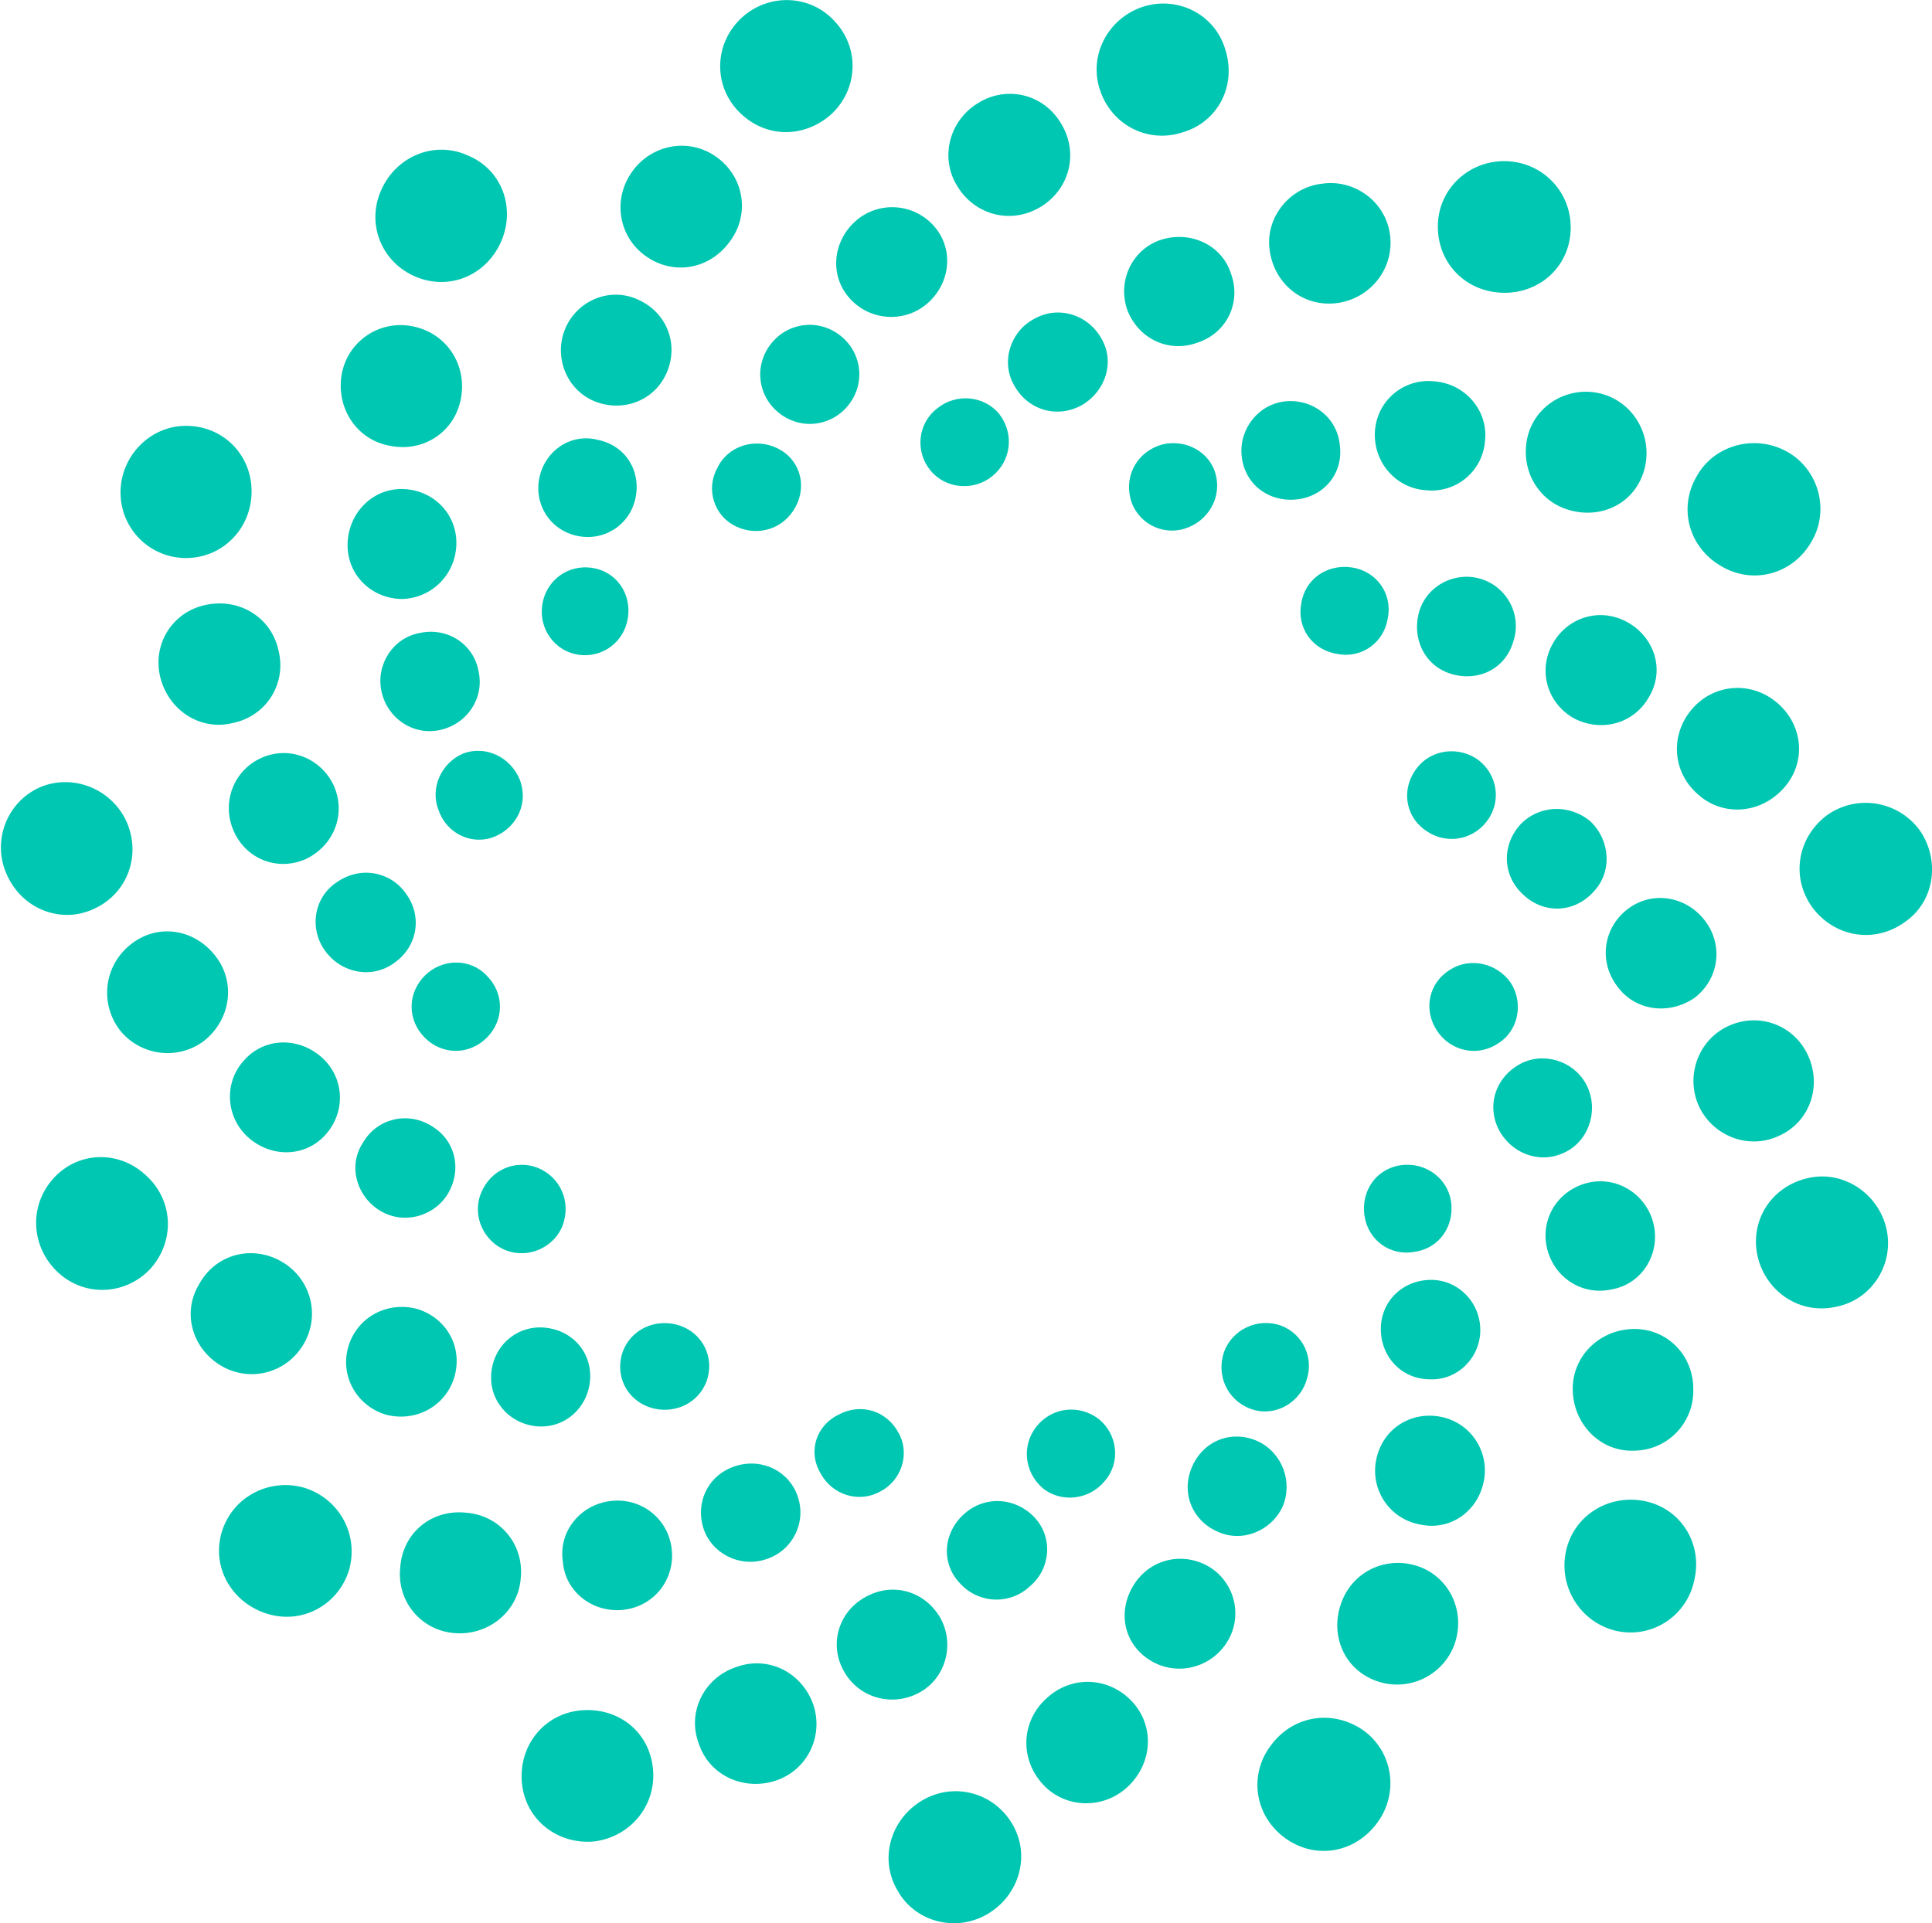 <svg xmlns="http://www.w3.org/2000/svg" xml:space="preserve" style="enable-background:new 0 0 165.1 164.4" viewBox="0 0 165.1 164.4"><path d="M108.6 149.2c1.9-2.6 5.3-3.1 7.9-1.3 2.5 1.8 3.1 5.3 1.2 7.9s-5.3 3.2-7.9 1.3c-2.6-1.9-3.1-5.4-1.2-7.9m6.1-12.4c1.1-2.7 4.1-3.9 6.8-2.8 2.6 1.1 3.8 4.1 2.7 6.8-1.1 2.6-4.1 3.9-6.8 2.8s-3.8-4.1-2.7-6.8m2.9-12c.5-2.6 2.9-4.2 5.5-3.7s4.2 3 3.7 5.5c-.5 2.6-2.9 4.3-5.5 3.7-2.6-.5-4.2-3-3.7-5.5m.4-11.2c0-2.4 1.9-4.2 4.3-4.2 2.3 0 4.2 1.9 4.2 4.3 0 2.3-1.9 4.3-4.3 4.2-2.4 0-4.2-1.9-4.2-4.3m-1.4-9.7c-.3-2.1 1-4 3.1-4.3 2.1-.3 4 1.1 4.3 3.1.3 2.1-1 4-3.1 4.3-2.1.4-4-1-4.3-3.1m17.2 28.8c.6-3.1 3.6-5 6.7-4.4 3.1.6 5 3.6 4.3 6.7-.6 3.1-3.6 5.1-6.7 4.4-3-.7-4.9-3.7-4.3-6.7m.6-13.8c-.1-2.9 2.2-5.2 5.1-5.3 2.9-.1 5.2 2.2 5.2 5.1.1 2.9-2.2 5.3-5.1 5.3-2.8.1-5.1-2.2-5.2-5.1m-2.2-12.2c-.6-2.6 1-5 3.5-5.6 2.5-.6 5 1 5.6 3.5.6 2.5-.9 5.1-3.5 5.6-2.6.6-5-1-5.6-3.5M128 96.4c-1-2.2 0-4.6 2.2-5.6 2.1-.9 4.6.1 5.5 2.2s0 4.7-2.2 5.6c-2.1.9-4.5-.1-5.5-2.2m-5.2-8.3c-1.2-1.8-.7-4.1 1.1-5.2 1.7-1.1 4-.6 5.2 1.1 1.1 1.7.7 4.1-1.1 5.2-1.8 1.2-4.1.6-5.2-1.1m27.4 19.3c-.7-3.1 1.2-6 4.3-6.7 3-.7 6 1.3 6.7 4.3.7 3-1.2 6.1-4.3 6.7-3.1.7-6-1.3-6.7-4.3m-5-12.8c-1.2-2.6-.1-5.7 2.5-6.9 2.6-1.2 5.6-.1 6.8 2.5 1.2 2.6.2 5.7-2.5 6.9-2.6 1.2-5.6 0-6.8-2.5m-7-10.3c-1.6-2.1-1.2-5 .9-6.6 2.1-1.6 5-1.1 6.6 1 1.6 2.1 1.2 5-.9 6.6-2.2 1.5-5.1 1.1-6.6-1m-8-7.8c-1.8-1.6-1.9-4.2-.3-6 1.6-1.7 4.2-1.8 6-.3 1.7 1.6 1.9 4.3.3 6-1.7 1.9-4.3 1.9-6 .3m-8.2-5.4c-1.8-1.1-2.3-3.4-1.1-5.2 1.1-1.7 3.4-2.2 5.2-1.1 1.7 1.1 2.3 3.4 1.1 5.2-1.2 1.8-3.5 2.2-5.2 1.1m32.9 6.5c-1.9-2.6-1.3-6 1.2-7.9 2.5-1.8 6-1.3 7.9 1.2 1.8 2.5 1.4 6.1-1.2 7.9-2.6 1.9-6 1.3-7.9-1.2m-9.8-9.7c-2.2-1.9-2.4-5.1-.5-7.3s5.1-2.4 7.3-.5 2.5 5.1.5 7.3-5.2 2.4-7.3.5m-10.6-6.5c-2.3-1.3-3.1-4.1-1.8-6.4 1.3-2.3 4.1-3.1 6.4-1.8 2.3 1.3 3.2 4.1 1.8 6.4-1.3 2.3-4.1 3-6.4 1.8M124 57.6c-2.3-.7-3.4-3.1-2.7-5.4.7-2.2 3.1-3.4 5.3-2.7 2.2.7 3.5 3.1 2.7 5.4-.7 2.3-3 3.4-5.3 2.7m-9.7-1.7c-2.1-.3-3.5-2.2-3.1-4.3.3-2.1 2.2-3.4 4.3-3.1 2.1.3 3.5 2.2 3.1 4.3-.3 2.1-2.2 3.5-4.3 3.1m32.8-7.5c-2.8-1.6-3.7-5-2.1-7.7 1.5-2.7 5-3.6 7.7-2.1s3.7 5 2.1 7.7c-1.6 2.8-5 3.7-7.7 2.1m-13-4.8c-2.8-.8-4.3-3.7-3.5-6.5.8-2.7 3.7-4.2 6.4-3.4 2.7.8 4.3 3.7 3.5 6.5-.8 2.8-3.6 4.2-6.4 3.4m-12.3-1.7c-2.6-.2-4.5-2.5-4.3-5.1.2-2.6 2.5-4.5 5.1-4.2 2.6.2 4.6 2.5 4.3 5.1-.2 2.6-2.5 4.5-5.1 4.2m-11.1.8c-2.4.2-4.4-1.4-4.6-3.8-.2-2.3 1.5-4.4 3.8-4.6 2.3-.2 4.4 1.4 4.6 3.8.3 2.4-1.4 4.4-3.8 4.6m-9.5 2.5c-2 .6-4.1-.6-4.6-2.6s.6-4 2.7-4.6c2-.5 4.1.6 4.6 2.6s-.7 4-2.7 4.6M128 25c-3.2-.3-5.4-3-5.1-6.2.3-3.1 3.1-5.3 6.2-5 3.1.3 5.4 3 5.1 6.2-.3 3.2-3.1 5.3-6.2 5m-13.7.9c-2.9.4-5.4-1.6-5.8-4.5-.4-2.8 1.7-5.4 4.5-5.7 2.8-.4 5.5 1.6 5.8 4.5.3 2.8-1.7 5.3-4.5 5.7m-12 3.4c-2.5.9-5.1-.4-6-2.9-.8-2.5.5-5.1 2.9-5.9 2.5-.8 5.2.4 6 2.9.9 2.5-.4 5.1-2.9 5.9m-9.8 5.3c-2.1 1.2-4.6.5-5.8-1.6-1.2-2-.4-4.6 1.6-5.7 2-1.2 4.6-.5 5.8 1.6 1.2 2 .4 4.5-1.6 5.7m-7.7 6.1c-1.6 1.3-4 1.1-5.3-.5-1.3-1.6-1.1-4 .6-5.3 1.6-1.3 4-1.1 5.3.5 1.3 1.7 1 4-.6 5.3m16.3-29.4c-3 1-6.1-.6-7.1-3.6s.7-6.1 3.6-7.1c3-1 6.2.6 7.1 3.6 1 3.1-.6 6.2-3.6 7.1m-12.2 6.4c-2.5 1.5-5.6.7-7.1-1.8-1.5-2.4-.7-5.6 1.8-7.1 2.4-1.5 5.6-.8 7.1 1.8 1.5 2.5.7 5.6-1.8 7.1m-9.5 8.1c-1.9 1.8-4.9 1.7-6.7-.2-1.8-1.9-1.6-4.8.3-6.6 1.9-1.8 4.9-1.7 6.7.2 1.8 1.9 1.6 4.8-.3 6.6m-6.8 8.7c-1.4 1.9-4 2.3-5.9.9-1.9-1.4-2.3-4-.9-5.9 1.4-1.9 4-2.3 5.9-.9 1.9 1.4 2.3 4 .9 5.9M68 43.3c-1 1.9-3.2 2.6-5.1 1.7-1.9-.9-2.6-3.2-1.6-5 .9-1.9 3.2-2.6 5.1-1.7 1.9.9 2.6 3.1 1.6 5m3-33.5c-2.4 2.1-5.8 2-8-.4-2.1-2.3-1.9-5.8.4-7.9 2.3-2.1 5.9-2 8 .4 2.1 2.3 1.9 5.8-.4 7.9m-8.6 10.8c-1.7 2.4-4.8 3-7.2 1.3-2.3-1.6-2.9-4.8-1.2-7.2 1.6-2.3 4.8-3 7.2-1.3 2.4 1.7 2.9 4.9 1.2 7.2M57 31.8c-1 2.4-3.7 3.5-6.2 2.5-2.4-1-3.5-3.8-2.5-6.2 1-2.4 3.8-3.6 6.2-2.5 2.5 1.1 3.5 3.8 2.5 6.2m-2.7 10.8c-.5 2.3-2.7 3.7-5 3.2s-3.7-2.7-3.2-5 2.7-3.8 5-3.2c2.4.5 3.7 2.7 3.2 5m-.6 9.8c-.1 2.1-1.8 3.7-3.9 3.6-2.1-.1-3.6-1.9-3.5-3.9.1-2.1 1.8-3.7 3.9-3.6 2.1.1 3.6 1.8 3.5 3.9M42.8 20.7c-1.3 2.9-4.5 4.2-7.4 2.9-2.9-1.3-4.1-4.6-2.8-7.4 1.3-2.9 4.6-4.2 7.4-2.9 2.9 1.2 4.1 4.5 2.8 7.4M39.4 34c-.5 2.9-3.2 4.7-6.1 4.1-2.8-.5-4.6-3.2-4.1-6.1.5-2.8 3.2-4.7 6.1-4.1 2.9.6 4.6 3.3 4.1 6.1M39 46.4c0 2.6-2 4.7-4.6 4.8-2.6 0-4.7-2-4.7-4.6 0-2.6 2-4.8 4.6-4.8 2.6 0 4.7 2 4.7 4.6m1.9 11c.5 2.3-1 4.5-3.3 5s-4.5-1-5-3.3 1-4.6 3.3-5c2.4-.5 4.6 1 5 3.3m3.5 9.2c.8 2-.2 4.1-2.1 4.9-1.9.8-4.1-.2-4.8-2.2-.8-1.9.2-4.1 2.1-4.9 1.9-.7 4 .3 4.8 2.2M21.5 42c0 3.2-2.5 5.7-5.6 5.7-3.1 0-5.6-2.5-5.6-5.6 0-3.1 2.5-5.7 5.6-5.7 3.2 0 5.6 2.5 5.6 5.6m2.3 13.6c.7 2.8-1 5.6-3.9 6.2-2.8.7-5.5-1.1-6.2-3.9-.7-2.8 1-5.6 3.9-6.2 2.9-.6 5.6 1.1 6.2 3.9m4.7 11.5c1.1 2.4.1 5.1-2.3 6.3-2.4 1.1-5.1.1-6.2-2.3-1.1-2.4-.1-5.2 2.3-6.3 2.4-1.1 5.1 0 6.2 2.3m6.2 9.3c1.4 1.9 1 4.5-1 5.9-1.9 1.4-4.5.9-5.9-1-1.4-1.9-1-4.6 1-5.9 2-1.4 4.6-.9 5.9 1m6.9 7c1.5 1.5 1.5 3.8 0 5.3s-3.8 1.5-5.3 0-1.5-3.8 0-5.3 3.9-1.5 5.3 0M10.8 70.2c1.3 2.9.1 6.2-2.8 7.5-2.8 1.3-6.1 0-7.4-2.9-1.3-2.8-.1-6.2 2.8-7.5 2.8-1.2 6.1.1 7.4 2.9m7.6 11.5c1.8 2.3 1.3 5.5-1 7.3-2.3 1.7-5.5 1.2-7.2-1-1.7-2.3-1.3-5.5 1-7.3 2.3-1.8 5.4-1.3 7.2 1m9 8.6c2 1.7 2.2 4.6.5 6.6-1.7 2-4.6 2.1-6.6.4-2-1.7-2.2-4.7-.5-6.6 1.7-2 4.6-2.1 6.6-.4m9.4 5.9c2.1 1.2 2.7 3.7 1.5 5.8-1.2 2-3.8 2.7-5.8 1.5-2-1.2-2.8-3.8-1.5-5.8 1.2-2.1 3.8-2.7 5.8-1.5m9.1 3.6c2 .8 2.9 2.9 2.2 4.9-.7 1.9-2.9 2.9-4.8 2.2-1.9-.7-3-2.9-2.2-4.9.8-2 2.9-2.9 4.8-2.2m-33.5.6c2.4 2.1 2.6 5.6.5 8-2.1 2.3-5.6 2.5-7.9.4-2.3-2.1-2.6-5.6-.5-8 2.1-2.4 5.6-2.5 7.9-.4m11.6 7.4c2.5 1.4 3.4 4.5 2 7s-4.5 3.4-7 2-3.5-4.5-2-7c1.4-2.6 4.5-3.4 7-2m11.7 4.1c2.5.8 3.9 3.3 3.1 5.9-.8 2.5-3.4 3.8-5.9 3.1-2.5-.8-3.9-3.4-3.1-5.9.8-2.5 3.4-3.8 5.9-3.1m11 1.6c2.4.3 4 2.3 3.7 4.7-.3 2.3-2.3 4-4.7 3.7-2.3-.3-4-2.3-3.7-4.7.3-2.4 2.4-4 4.7-3.7m9.9-.4c2.1-.1 3.9 1.4 4 3.5.1 2.1-1.5 3.8-3.6 3.9-2.1.1-3.9-1.4-4-3.5-.1-2.1 1.5-3.8 3.6-3.9m-30.5 14.1c3 1 4.6 4.1 3.7 7.1-1 3-4.1 4.6-7.1 3.6-3-1-4.7-4.1-3.7-7.1s4.2-4.5 7.1-3.6m13.7 2.1c2.9.2 5 2.7 4.7 5.6-.2 2.8-2.7 4.9-5.6 4.7-2.9-.2-5-2.7-4.7-5.6.2-3 2.7-5 5.6-4.7m12.4-1c2.6-.3 4.9 1.5 5.2 4.1.3 2.6-1.5 4.9-4.1 5.2-2.6.3-5-1.5-5.2-4.1-.4-2.6 1.5-4.9 4.1-5.2m10.7-3c2.3-.7 4.6.5 5.3 2.7.7 2.2-.5 4.6-2.8 5.3-2.2.7-4.6-.5-5.3-2.7-.7-2.3.5-4.6 2.8-5.3m8.8-4.4c1.9-1 4.1-.3 5.1 1.6 1 1.8.2 4.1-1.6 5-1.8 1-4.1.3-5.1-1.6-1.1-1.9-.3-4.1 1.6-5m-22.1 25.3c3.2-.3 5.9 1.8 6.2 5 .3 3.1-1.9 5.8-5 6.2-3.1.3-5.9-1.8-6.2-5-.3-3.2 1.9-5.9 5-6.2m13.3-3.7c2.7-1 5.6.4 6.6 3.2.9 2.7-.5 5.6-3.2 6.5-2.7.9-5.7-.4-6.6-3.2-1-2.7.5-5.6 3.2-6.5m10.9-5.9c2.3-1.4 5.1-.7 6.5 1.6 1.3 2.2.6 5.1-1.6 6.4-2.2 1.3-5.1.7-6.5-1.6-1.4-2.3-.6-5.1 1.6-6.4m8.6-7.2c1.8-1.6 4.4-1.4 6 .3 1.6 1.7 1.4 4.4-.4 5.9-1.7 1.6-4.4 1.5-6-.3-1.6-1.7-1.4-4.3.4-5.9m6.2-7.5c1.3-1.6 3.6-1.9 5.3-.6 1.6 1.3 1.9 3.7.5 5.3-1.3 1.6-3.7 1.9-5.3.6-1.6-1.4-1.8-3.7-.5-5.3m-9.8 32c2.7-1.6 6.1-.7 7.7 2 1.6 2.7.6 6.1-2.1 7.7-2.7 1.6-6.2.7-7.7-2-1.6-2.7-.6-6.1 2.1-7.7m10.6-8.7c2.1-2 5.3-1.9 7.3.2s1.8 5.3-.3 7.3-5.4 1.9-7.3-.2c-2-2.2-1.8-5.4.3-7.3m7.6-9.9c1.5-2.2 4.4-2.7 6.6-1.2 2.1 1.5 2.6 4.4 1.1 6.5-1.5 2.1-4.4 2.7-6.6 1.2-2.2-1.5-2.6-4.3-1.1-6.5m4.9-10c1-2.2 3.4-3.1 5.6-2.1 2.1 1 3 3.5 2.1 5.6-1 2.1-3.5 3.1-5.6 2.1-2.2-1-3.1-3.4-2.1-5.6m2.6-9.4c.5-2 2.6-3.2 4.6-2.7 2 .5 3.2 2.6 2.6 4.6-.5 2-2.6 3.3-4.6 2.7-2-.6-3.1-2.6-2.6-4.6" style="fill:#00c7b1"/></svg>